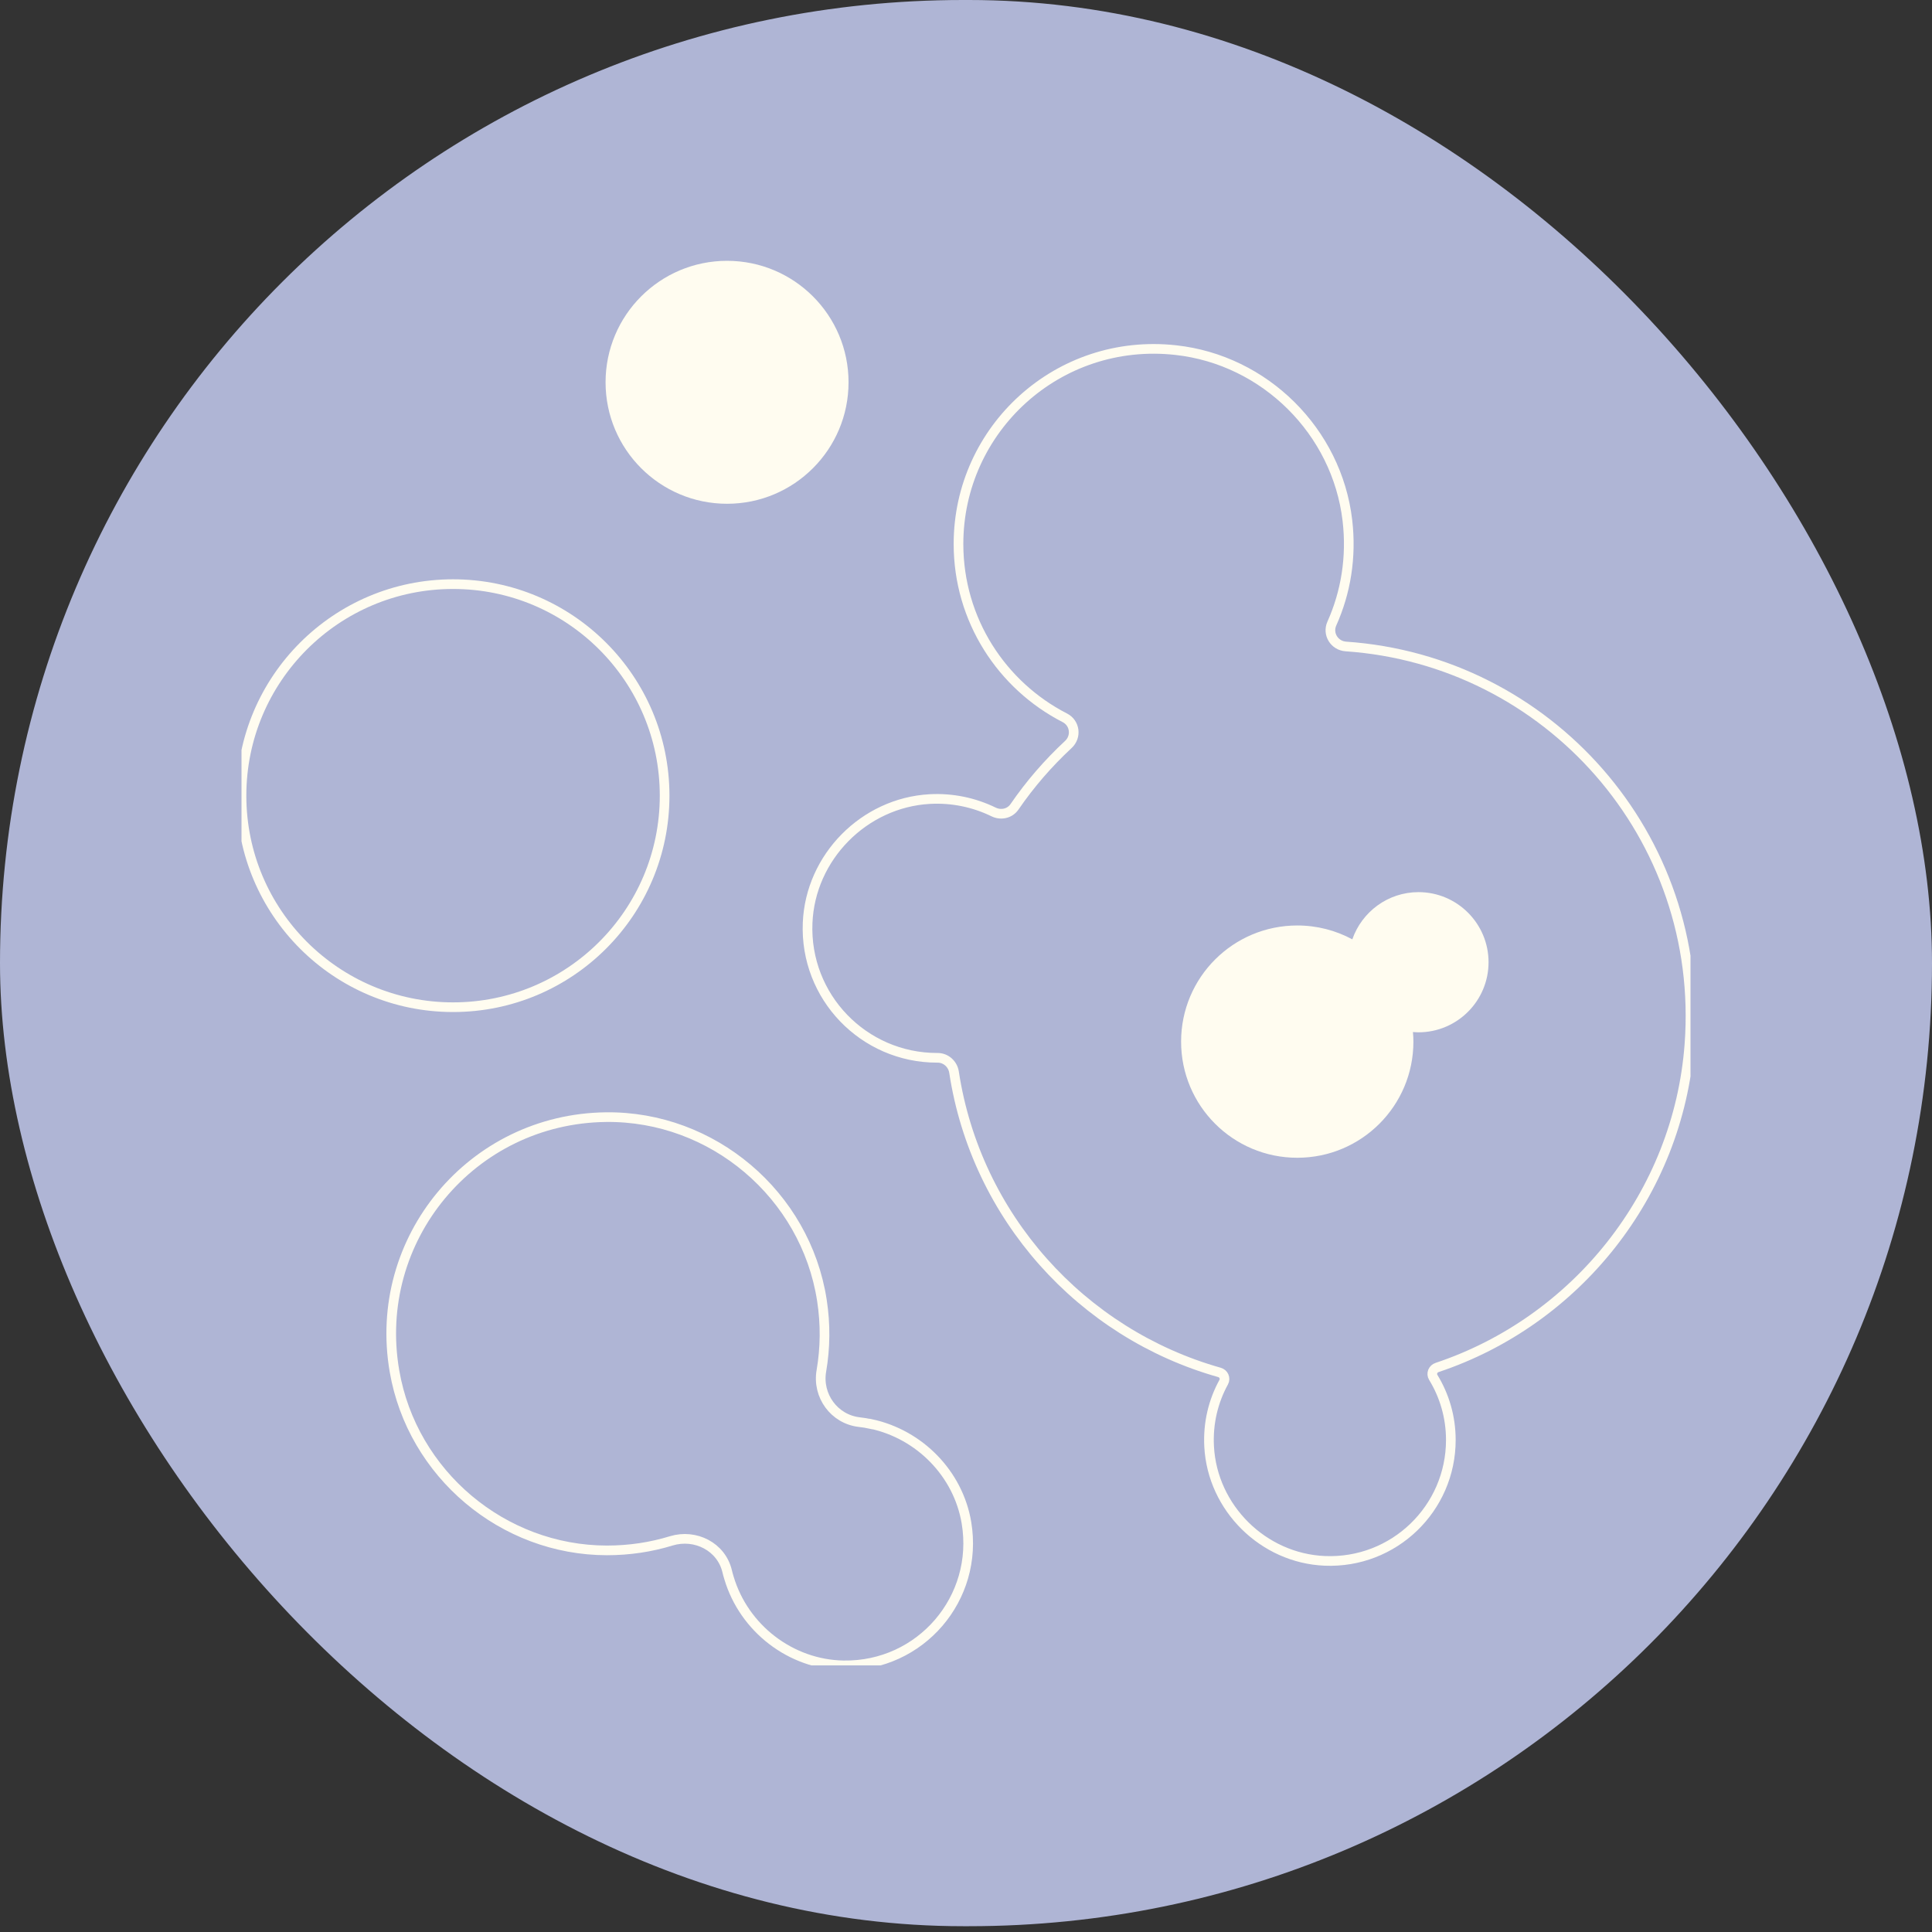 <?xml version="1.0" encoding="UTF-8"?> <svg xmlns="http://www.w3.org/2000/svg" width="200" height="200" viewBox="0 0 200 200" fill="none"><rect x="0" y="0" width="200" height="200" fill="#333333" stroke="none"/><rect width="200" height="199.4" rx="99.7" fill="#AFB5D5"></rect><g clip-path="url(#clip0_3496_3028)"><path d="M46.901 104.265C58.996 104.265 68.801 94.461 68.801 82.367C68.801 70.273 58.996 60.469 46.901 60.469C34.805 60.469 25 70.273 25 82.367C25 94.461 34.805 104.265 46.901 104.265Z" stroke="#FFFCF0" stroke-miterlimit="10"></path><path d="M75.265 52.15C82.21 52.15 87.841 46.52 87.841 39.575C87.841 32.63 82.21 27 75.265 27C68.319 27 62.688 32.63 62.688 39.575C62.688 46.52 68.319 52.15 75.265 52.15Z" fill="#FFFCF0"></path><path d="M146.848 92.353C143.676 92.353 140.976 94.4 139.992 97.24C138.296 96.327 136.359 95.805 134.292 95.805C127.647 95.805 122.267 101.185 122.267 107.828C122.267 114.472 127.647 119.851 134.292 119.851C140.936 119.851 146.316 114.472 146.316 107.828C146.316 107.497 146.296 107.166 146.266 106.835C146.456 106.845 146.647 106.865 146.838 106.865C150.842 106.865 154.094 103.613 154.094 99.609C154.094 95.605 150.842 92.353 146.838 92.353H146.848Z" fill="#FFFCF0"></path><path d="M90.169 147.419C89.758 147.329 89.356 147.258 88.955 147.218C86.355 146.917 84.579 144.479 85.031 141.899C85.432 139.551 85.472 137.102 85.081 134.593C83.394 123.684 73.759 115.515 62.729 115.646C48.848 115.806 38.469 128.271 40.838 141.95C42.675 152.577 52.049 160.486 62.829 160.496C65.157 160.496 67.396 160.154 69.483 159.512C71.983 158.749 74.672 160.114 75.275 162.653C75.325 162.884 75.395 163.115 75.465 163.346C77.021 168.574 81.869 172.308 87.319 172.398C95.308 172.529 101.361 165.443 100.046 157.625C99.193 152.557 95.208 148.493 90.18 147.409L90.169 147.419Z" stroke="#FFFCF0" stroke-miterlimit="10"></path><path d="M139.32 66.922C138.136 66.842 137.383 65.628 137.875 64.544C139.31 61.342 139.932 57.689 139.481 53.866C138.397 44.653 130.939 37.256 121.715 36.243C109.531 34.898 99.223 44.402 99.223 56.314C99.223 64.162 103.699 70.957 110.233 74.308C111.287 74.85 111.468 76.255 110.595 77.068C108.507 79.005 106.63 81.173 105.014 83.531C104.532 84.224 103.619 84.425 102.856 84.053C100.879 83.09 98.621 82.588 96.242 82.719C89.447 83.1 83.886 88.73 83.605 95.534C83.284 103.191 89.407 109.504 97.005 109.504H97.065C97.918 109.504 98.63 110.146 98.761 110.989C101.039 125.933 111.939 138.036 126.232 142.07C126.674 142.19 126.894 142.682 126.674 143.084C125.6 145.041 125.038 147.319 125.168 149.747C125.509 156.11 130.769 161.309 137.132 161.58C144.298 161.881 150.19 156.16 150.19 149.065C150.19 146.697 149.528 144.479 148.373 142.592C148.132 142.2 148.333 141.699 148.775 141.558C163.117 136.771 173.736 123.654 174.891 108.099C176.497 86.512 160.207 68.347 139.31 66.922H139.32Z" stroke="#FFFCF0" stroke-miterlimit="10"></path></g><defs><clipPath id="clip0_3496_3028"><rect width="150" height="145.4" fill="white" transform="translate(25 27)"></rect></clipPath></defs></svg> 